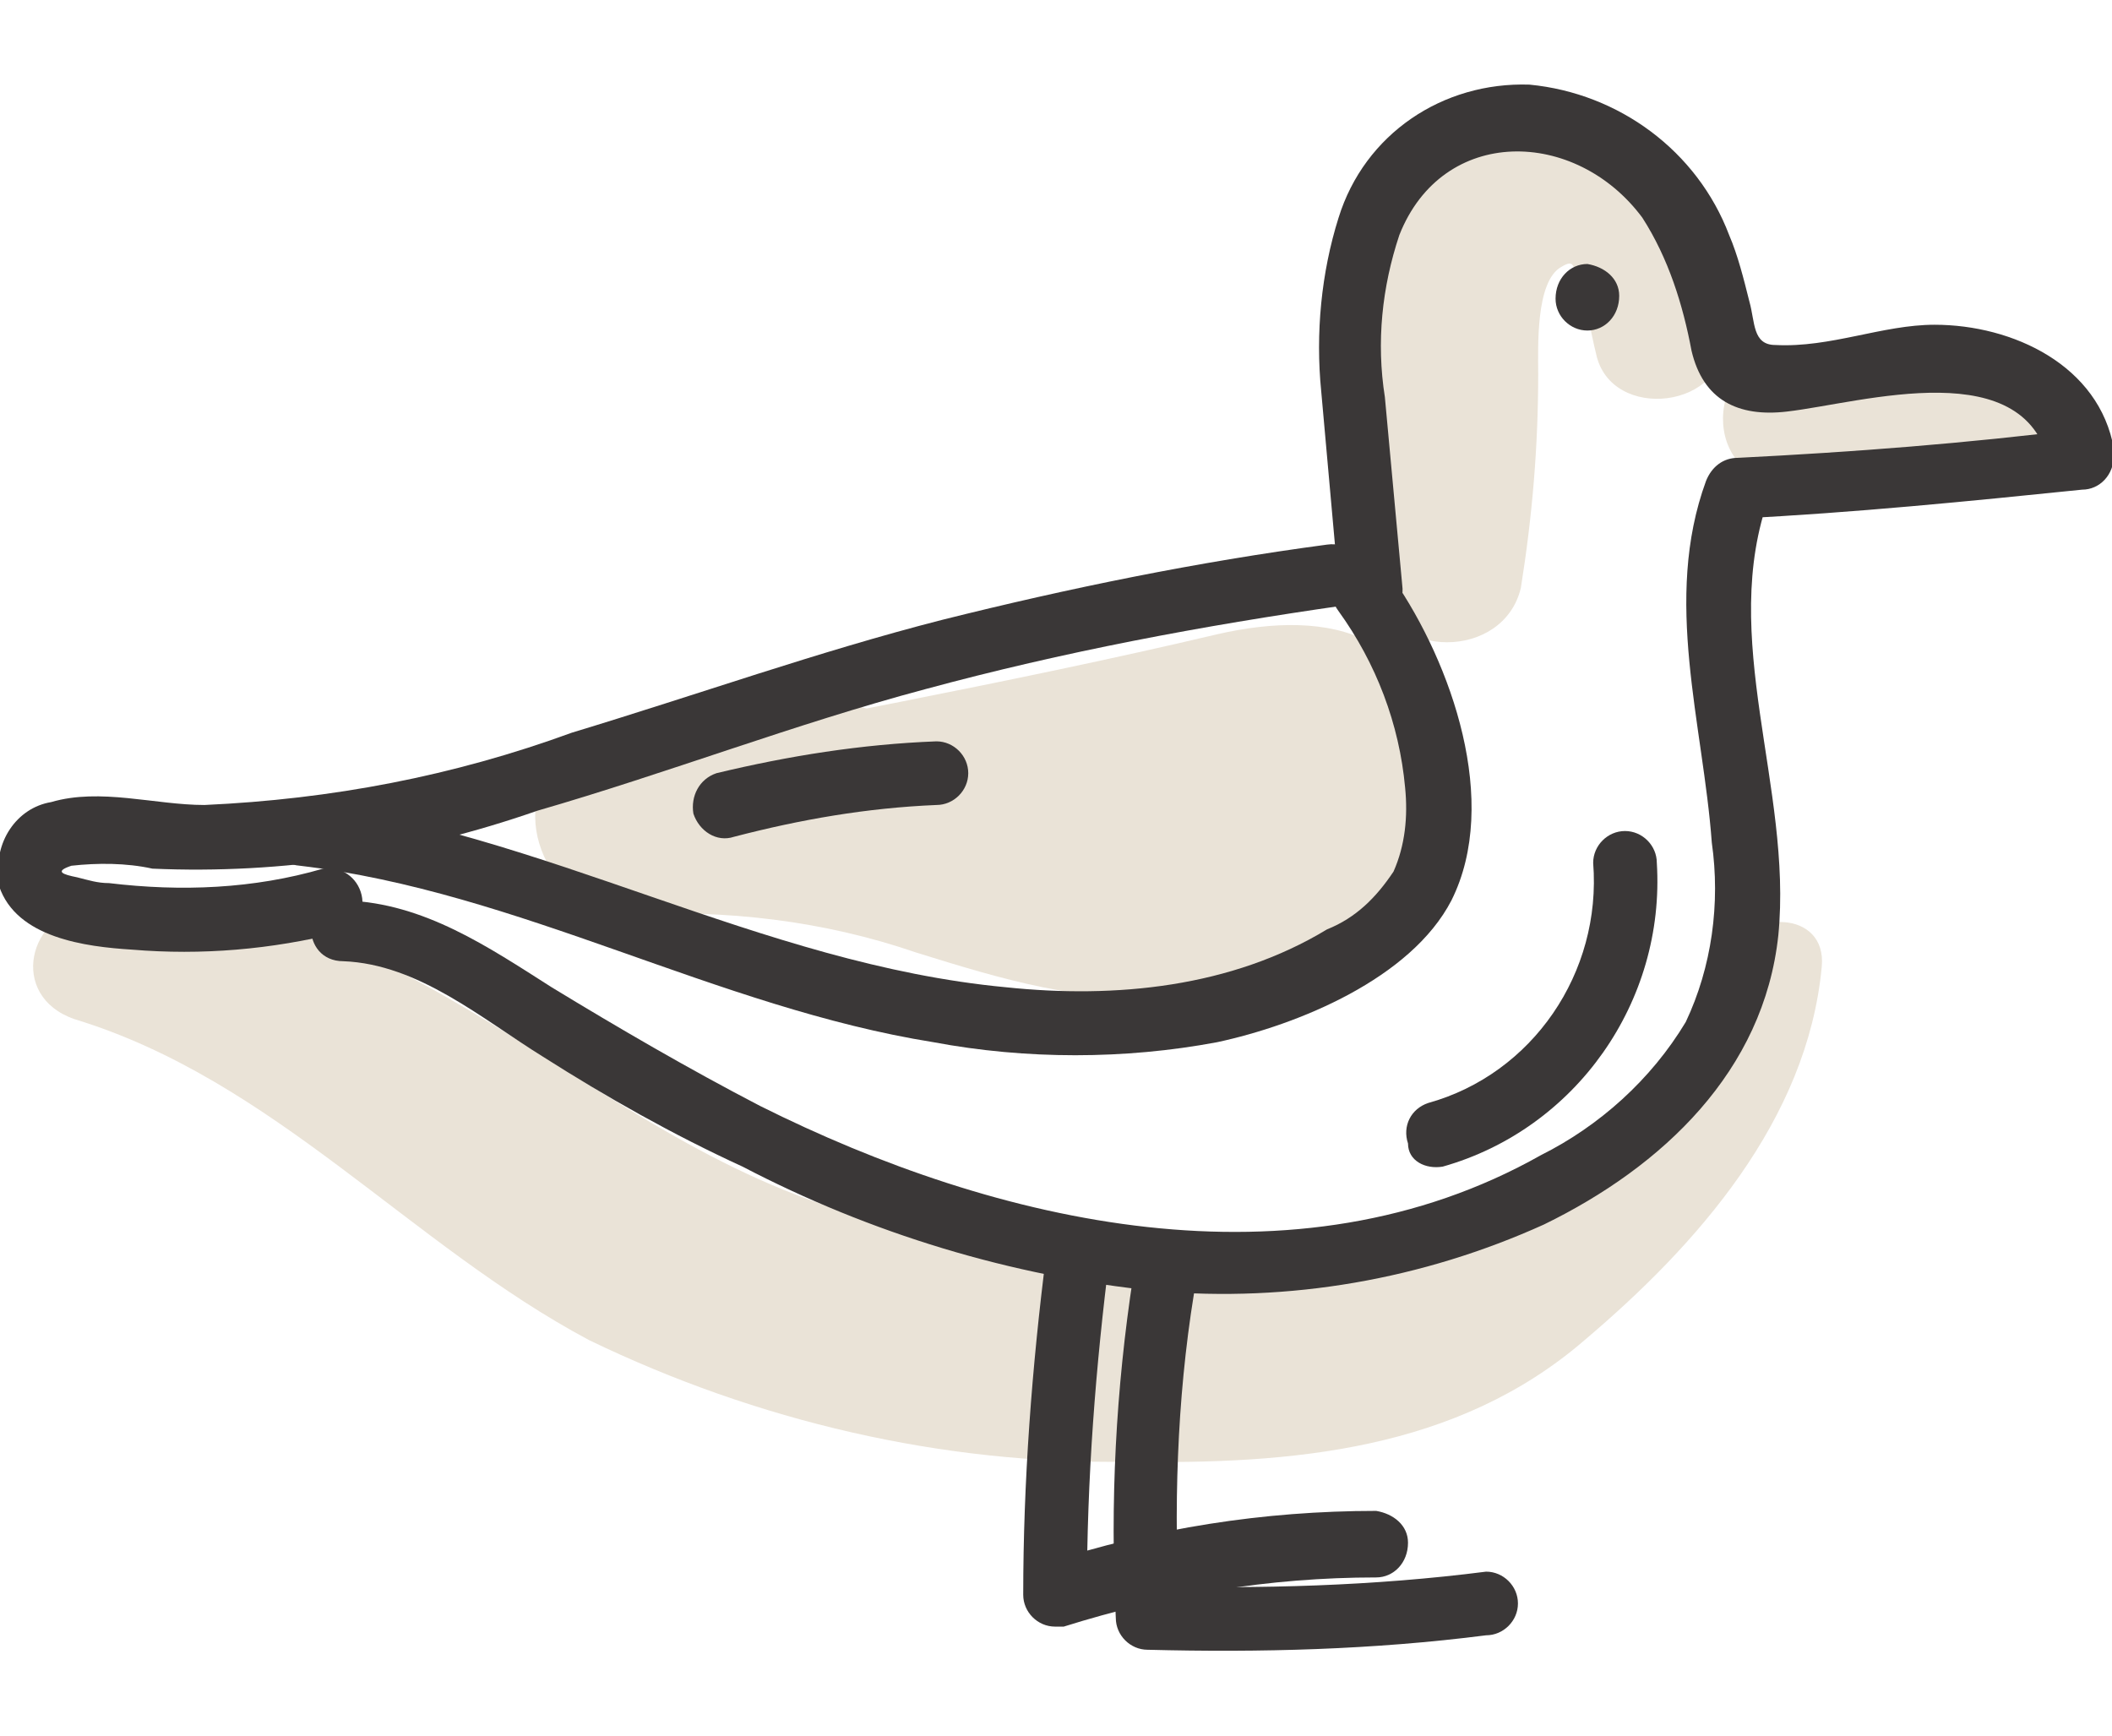 <?xml version="1.0" encoding="UTF-8"?> <!-- Generator: Adobe Illustrator 25.2.3, SVG Export Plug-In . SVG Version: 6.00 Build 0) --> <svg xmlns="http://www.w3.org/2000/svg" xmlns:xlink="http://www.w3.org/1999/xlink" version="1.1" id="Calque_1" x="0px" y="0px" viewBox="0 0 73 60" style="enable-background:new 0 0 73 60;" xml:space="preserve"> <style type="text/css"> .st0{fill:#EAE3D7;} .st1{fill:#3A3737;} </style> <g id="mouette" transform="translate(-41.333 -66.275)"> <g id="Calque_38"> <g id="Groupe_1614"> <g id="Groupe_1613"> <path id="Tracé_1080" class="st0" d="M43.9,101.5c6.9,2.1,11.6,7.8,17.8,11.1c5.8,2.8,12.2,4.3,18.6,4.2 c5.7,0.1,11.4-0.4,15.8-4.2c3.9-3.3,7.7-7.6,8.2-12.9c0.2-2-2.6-2-3.2-0.4c-1.9,4.8-8,11.1-13.4,11c-5.5-0.1-10.9-0.7-16.2-1.9 c-9.7-2.3-16.5-12.1-27-10.8C42.3,97.8,41.6,100.7,43.9,101.5z"></path> </g> </g> <g id="Groupe_1616"> <g id="Groupe_1615"> <path id="Tracé_1081" class="st0" d="M62.1,96.7c4.7-0.2,9.4,0,14.1-0.7c1.8-0.3,3.6-0.6,5.3-1c1.2-0.2,2.3-0.5,3.5-0.9 c-1.2-0.1-2.5-0.2-3.7-0.3c-7-1.3-13.8-6.6-20.5-1.3c-2.2,1.7-0.3,5.5,2.2,5.4c3.4-0.2,6.8,0.2,10,1.3c2.9,0.9,5.8,1.8,8.9,1.5 c4.1-0.3,8.5-3,8.8-7.5c0.3-5.1-3.4-5.9-7.3-5c-7.2,1.7-14.6,3-21.8,4.5C59.4,93.3,59.9,96.8,62.1,96.7z"></path> </g> </g> <g id="Groupe_1618"> <g id="Groupe_1617"> <path id="Tracé_1082" class="st0" d="M100.9,77.9c-0.2-2.4-0.6-5.2-2.6-6.8c-1.9-1.5-4.3-1.2-6.2,0.1 c-4.4,3.2-4.3,10.7-3.3,15.4c0.6,2.5,4.5,2.5,5.1,0c0.4-2.5,0.6-4.9,0.6-7.4c0-0.9-0.1-3.2,0.8-3.7c0.5-0.3,0.4,0,0.6,0.7 c0.3,0.7,0.4,1.5,0.6,2.3C97,80.9,101.1,80.4,100.9,77.9z"></path> </g> </g> <g id="Groupe_1620"> <g id="Groupe_1619"> <path id="Tracé_1083" class="st0" d="M103.1,82.9c1.3,0,2.7,0,4,0c1.3,0,2.8,0.1,3.9-0.7c0.9-0.6,1.2-1.7,0.6-2.6 c-0.2-0.3-0.4-0.5-0.6-0.6c-1.1-0.8-2.6-0.8-3.9-0.8c-1.3,0-2.7,0.1-4,0.2C100.2,78.5,100.1,83,103.1,82.9z"></path> </g> </g> </g> <g id="Calque_37"> <g id="Groupe_1622"> <g id="Groupe_1621"> <path id="Tracé_1084" class="st1" d="M53.2,99.5c2.6,0.1,4.8,2,6.9,3.3c2.2,1.4,4.5,2.7,6.9,3.8c4.4,2.3,9.3,3.8,14.3,4.3 c4.6,0.4,9.2-0.4,13.4-2.3c4.1-2,7.6-5.3,8.1-10c0.5-5.1-2.1-10.3-0.3-15.2c-0.4,0.3-0.7,0.5-1.1,0.8c4-0.2,8-0.6,11.9-1 c0.6,0,1.1-0.5,1.1-1.2c0-0.1,0-0.2,0-0.2c-0.5-2.9-3.5-4.3-6.2-4.3c-1.8,0-3.6,0.8-5.5,0.7c-0.8,0-0.7-0.8-0.9-1.5 c-0.2-0.8-0.4-1.6-0.7-2.3c-1.1-2.9-3.8-4.9-6.9-5.2c-3-0.1-5.7,1.7-6.6,4.6c-0.6,1.9-0.8,4-0.6,6c0.2,2.2,0.4,4.5,0.6,6.7 c0.1,1.4,2.4,1.4,2.2,0c-0.2-2.2-0.4-4.3-0.6-6.5c-0.3-1.9-0.1-3.8,0.5-5.6c1.5-3.8,6.1-3.7,8.4-0.6c0.9,1.4,1.4,3,1.7,4.6 c0.4,1.7,1.6,2.3,3.3,2.1c2.6-0.3,8.4-2.1,9.1,2c0.4-0.5,0.7-0.9,1.1-1.4c-4,0.5-7.9,0.8-11.9,1c-0.5,0-0.9,0.3-1.1,0.8 c-1.5,4.1-0.1,8.4,0.2,12.5c0.3,2.1,0,4.3-0.9,6.2c-1.2,2-3,3.6-5,4.6c-8.5,4.8-18.8,2.4-27-1.7c-2.5-1.3-4.9-2.7-7.2-4.1 c-2.2-1.4-4.4-2.9-7.1-3C51.7,97.2,51.7,99.5,53.2,99.5z"></path> </g> </g> <g id="Groupe_1624"> <g id="Groupe_1623"> <path id="Tracé_1085" class="st1" d="M87.2,85.1c-4.5,0.6-8.9,1.5-13.3,2.6c-4.3,1.1-8.5,2.6-12.8,3.9 c-4.1,1.5-8.3,2.3-12.7,2.5c-1.7,0-3.6-0.6-5.3-0.1c-1.2,0.2-2,1.4-1.8,2.7c0,0.1,0,0.1,0,0.2c0.6,1.8,3,2.1,4.6,2.2 c2.4,0.2,4.8,0,7.2-0.6c0.6-0.2,0.9-0.8,0.7-1.4c-0.2-0.6-0.8-0.9-1.3-0.8c-2.4,0.7-4.9,0.8-7.4,0.5c-0.4,0-0.7-0.1-1.1-0.2 c-0.5-0.1-0.8-0.2-0.2-0.4c0.9-0.1,1.9-0.1,2.8,0.1c4.5,0.2,9-0.5,13.3-2c4.5-1.3,8.9-3,13.4-4.2c4.8-1.3,9.6-2.2,14.5-2.9 C89.2,87.1,88.6,84.9,87.2,85.1z"></path> </g> </g> <g id="Groupe_1626"> <g id="Groupe_1625"> <path id="Tracé_1086" class="st1" d="M87.6,87.4c1.3,1.8,2.1,3.9,2.3,6.1c0.1,1,0,2-0.4,2.9c-0.6,0.9-1.3,1.6-2.3,2 c-3.3,2-7.3,2.4-11.1,2C67.6,99.6,60.1,95,51.7,94c-1.4-0.2-1.4,2.1,0,2.2c7.6,0.9,14.4,4.9,21.9,6.1c3.2,0.6,6.6,0.6,9.8,0 c2.8-0.6,6.7-2.2,8.1-4.9c1.7-3.4,0-8.2-2-11.1C88.7,85.1,86.7,86.2,87.6,87.4z"></path> </g> </g> <g id="Groupe_1628"> <g id="Groupe_1627"> <path id="Tracé_1087" class="st1" d="M96.2,77.7c0.6,0,1.1-0.5,1.1-1.2c0-0.6-0.5-1-1.1-1.1c-0.6,0-1.1,0.5-1.1,1.2 C95.1,77.2,95.6,77.7,96.2,77.7z"></path> </g> </g> <g id="Groupe_1630"> <g id="Groupe_1629"> <path id="Tracé_1088" class="st1" d="M80.5,110.4c-0.6,3.9-0.8,7.8-0.6,11.8c0,0.6,0.5,1.1,1.1,1.1c3.9,0.1,7.8,0,11.7-0.5 c0.6,0,1.1-0.5,1.1-1.1c0-0.6-0.5-1.1-1.1-1.1c-3.9,0.5-7.8,0.6-11.7,0.5l1.1,1.1c-0.2-3.7-0.1-7.5,0.5-11.2 c0.2-0.6-0.2-1.2-0.8-1.4C81.3,109.5,80.6,109.9,80.5,110.4z"></path> </g> </g> <g id="Groupe_1632"> <g id="Groupe_1631"> <path id="Tracé_1089" class="st1" d="M91.2,106.6c4.6-1.3,7.7-5.7,7.4-10.5c0-0.6-0.5-1.1-1.1-1.1c-0.6,0-1.1,0.5-1.1,1.1 c0.3,3.8-2.1,7.3-5.7,8.3c-0.6,0.2-0.9,0.8-0.7,1.4C90,106.4,90.6,106.7,91.2,106.6z"></path> </g> </g> <g id="Groupe_1634"> <g id="Groupe_1633"> <path id="Tracé_1090" class="st1" d="M66.7,95.2c2.3-0.6,4.6-1,7-1.1c0.6,0,1.1-0.5,1.1-1.1c0-0.6-0.5-1.1-1.1-1.1 c-2.6,0.1-5.1,0.5-7.6,1.1c-0.6,0.2-0.9,0.8-0.8,1.4C65.5,95,66.1,95.4,66.7,95.2z"></path> </g> </g> <g id="Groupe_1636"> <g id="Groupe_1635"> <path id="Tracé_1091" class="st1" d="M77.5,109.6c-0.5,3.9-0.8,7.9-0.8,11.8c0,0.6,0.5,1.1,1.1,1.1c0.1,0,0.2,0,0.3,0 c3.5-1.1,7.1-1.7,10.8-1.7c0.6,0,1.1-0.5,1.1-1.2c0-0.6-0.5-1-1.1-1.1c-3.9,0-7.7,0.6-11.4,1.8c0.5,0.4,0.9,0.7,1.4,1.1 c0-4,0.3-7.9,0.8-11.8c0-0.6-0.5-1.1-1.1-1.1C78,108.5,77.5,109,77.5,109.6z"></path> </g> </g> </g> </g> </svg> 